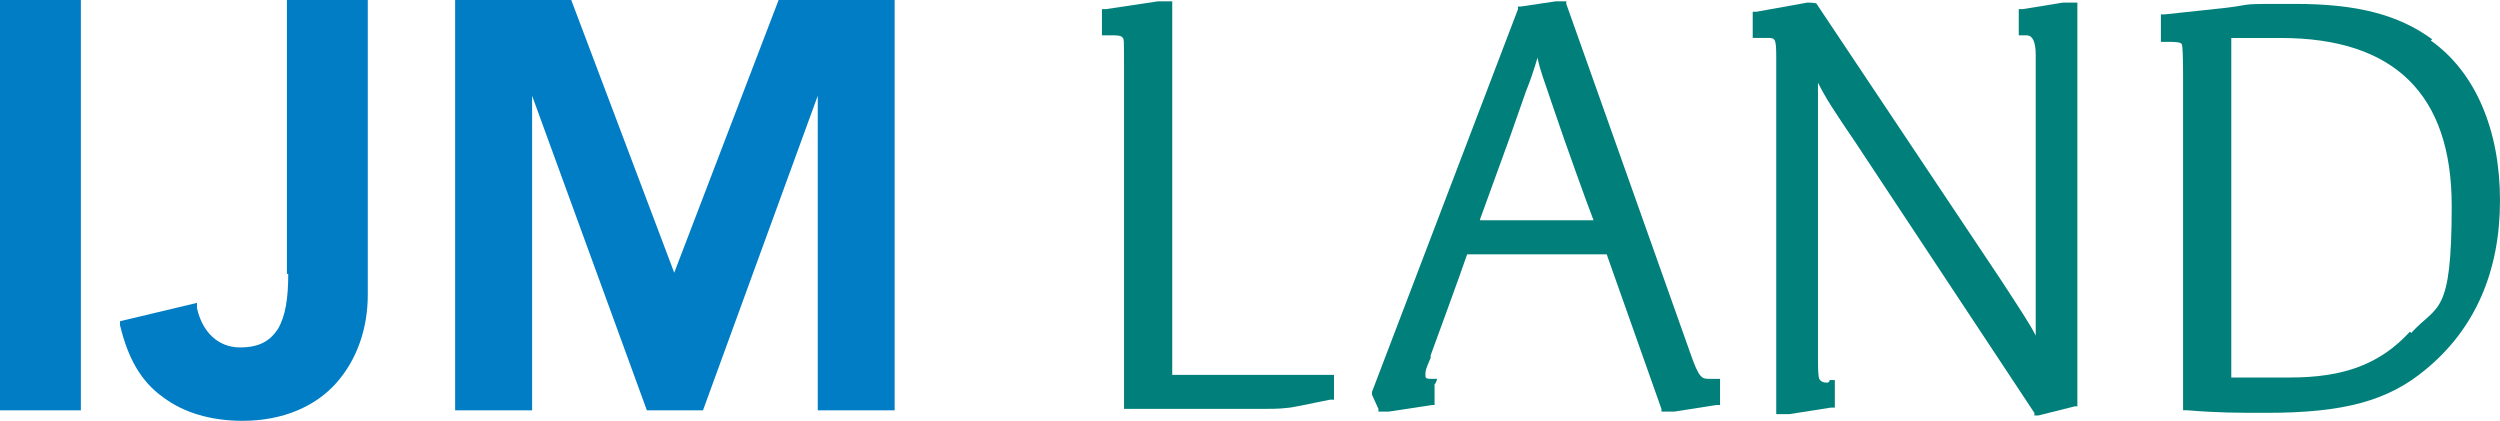<svg xmlns="http://www.w3.org/2000/svg" id="Layer_2" width="300.79" height="50.63" viewBox="0 0 300.79 50.63"><defs><style>.cls-1{fill:#007f7b;}.cls-2{fill:#007dc5;}</style></defs><g id="Layer_1-2"><g id="surface1"><path class="cls-2" d="m93.68,0l-12.56,32.81L68.73,0h-13.97v49.37h9.26V11.52l13.81,37.85h6.75l13.81-37.85v37.85h9.25V0h-13.96Zm-59,32.96c0,2.84-.31,5.05-1.25,6.63-.94,1.42-2.2,2.21-4.55,2.21-2.67,0-4.55-1.89-5.18-4.73v-.63l-9.26,2.21v.47c.94,3.94,2.51,6.78,5.18,8.67,2.51,1.89,5.8,2.84,9.57,2.84,4.86,0,8.79-1.74,11.3-4.58,2.51-2.84,3.76-6.62,3.76-10.57V0h-9.73v32.96h.15ZM0,49.37h9.73V0H0v49.37Z"></path><path class="cls-1" d="m292.63,4.73c-4.08-2.99-9.11-4.26-16.48-4.26s-4.55,0-8.32.47l-7.37.79h-.47v3.31h1.26c.94,0,1.26.16,1.26.31q.15.32.15,3.94v40.07h.47c3.76.31,6.12.31,9.57.31,9.26,0,14.6-1.42,19.14-5.21,5.96-4.89,8.95-11.83,8.95-20.34s-2.98-15.46-8.32-19.24l.16-.16Zm-2.67,35.17c-3.61,3.94-8,5.52-14.44,5.52h-7.06V4.57h5.96c13.65,0,20.56,6.78,20.56,20.19s-1.73,11.83-4.87,15.3l-.15-.15Z"></path><path class="cls-1" d="m248.22.31l-4.86.79h-.47v3.15h.94q1.1,0,1.1,2.37v33.76c-.63-1.26-1.57-2.69-4.24-6.78L218.57.47c0-.16-1.1-.16-1.1-.16l-6.12,1.1h-.47v3.15h1.73c.94,0,1.1,0,1.1,2.21v43.06h1.56l5.02-.79h.47v-3.31h-.63c0,.31-.31.31-.31.31-.47,0-.78-.15-.94-.47-.1-.21-.15-1-.15-2.37V9.94c.94,1.89,1.88,3.31,4.55,7.25l.31.47,21.18,32.02v.31h.47l4.39-1.1h.31V.31h-1.73Z"></path><path class="cls-1" d="m205.7,45.58c-.94,0-1.26,0-2.35-3.15L188.45.47V.16h-1.26l-4.24.63h-.31v.31l-17.57,46.06v.32l.78,1.73v.31h1.26l5.18-.79h.31v-2.52c.15,0,.31-.63.31-.63h-.78c-.63,0-.63-.15-.63-.47,0-.47,0-.63.63-2.05v-.31s3.76-10.25,4.39-12.15h16.79l6.59,18.61v.31h1.56l5.02-.79h.47v-3.15h-1.26Zm-27.61-19.24l3.61-9.94c.31-.94.62-1.73.94-2.68.31-.94.63-1.73.94-2.68.63-1.58.94-2.53,1.41-4.1.31,1.58.79,2.69,1.73,5.52l1.41,4.1s2.67,7.57,3.6,9.94h-13.65v-.16Z"></path><path class="cls-1" d="m141.06.16h-1.73l-6.28.94h-.47v3.15h1.1c.63,0,1.26,0,1.41.31.15.16.15.32.15,3.94v40.69h17.26c.78,0,2.19,0,3.61-.31l3.92-.79h.47v-2.99h-19.46V.16Z"></path></g></g></svg>